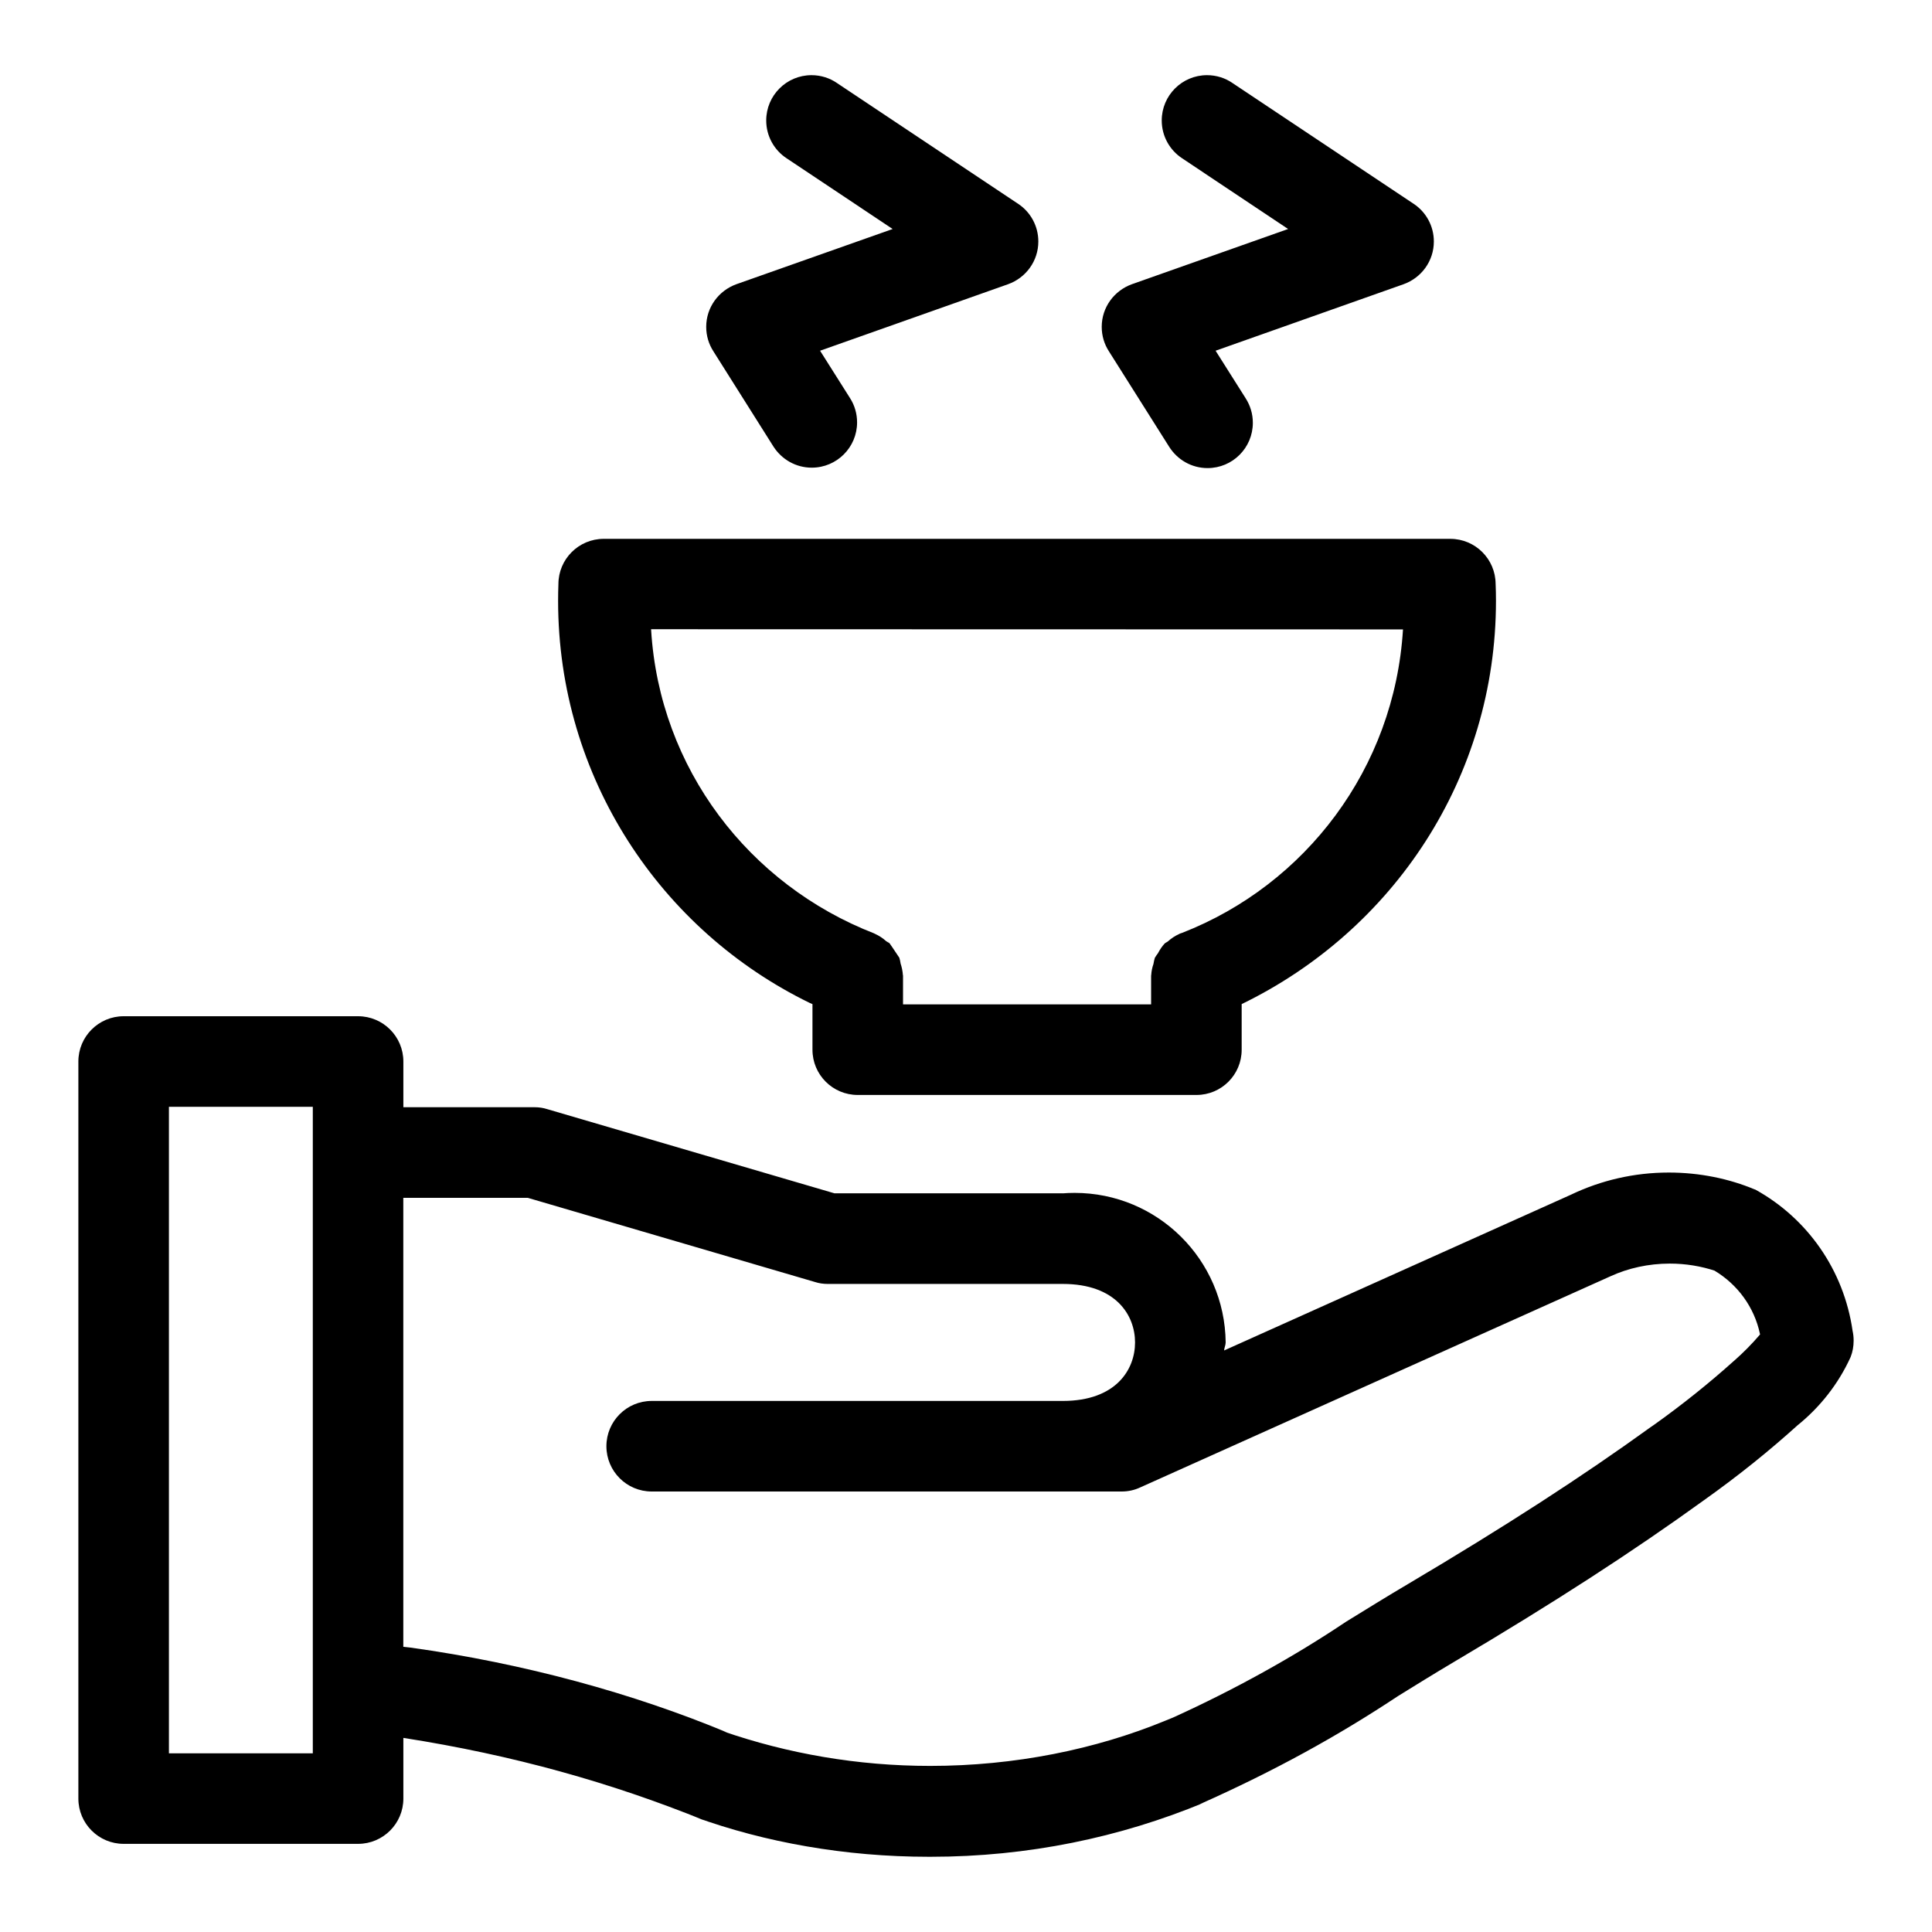 <?xml version="1.0" encoding="utf-8"?>

<svg fill="#000000" width="800px" height="800px" viewBox="0 0 32 32" version="1.1" xmlns="http://www.w3.org/2000/svg">
<title>hand-holding-bowl-hot</title>
<path d="M29.064 19.701c-0.421-0.177-0.91-0.28-1.423-0.28-0.577 0-1.123 0.13-1.611 0.362l0.023-0.010-5.778 2.595c0.003-0.047 0.026-0.087 0.026-0.134-0.015-1.371-1.129-2.476-2.502-2.476-0.069 0-0.137 0.003-0.204 0.008l0.009-0.001h-3.783l-4.76-1.395c-0.062-0.020-0.133-0.031-0.207-0.031-0.001 0-0.003 0-0.004 0h-2.169v-0.757c-0-0.414-0.336-0.75-0.75-0.75h-3.883c-0.414 0-0.75 0.336-0.75 0.75v0 12.208c0 0.414 0.336 0.75 0.75 0.75h3.883c0.414-0 0.75-0.336 0.75-0.75v0-1.005c1.818 0.284 3.445 0.742 4.987 1.367l-0.149-0.054c1.15 0.416 2.478 0.656 3.862 0.656 0.007 0 0.014 0 0.021-0h-0.001c0.005 0 0.011 0 0.017 0 1.604 0 3.133-0.319 4.528-0.898l-0.078 0.029c1.243-0.553 2.298-1.136 3.297-1.799l-0.082 0.051c0.338-0.209 0.674-0.418 1.014-0.619 1.633-0.967 2.945-1.816 4.129-2.672 0.579-0.412 1.083-0.819 1.563-1.253l-0.014 0.013c0.373-0.302 0.671-0.682 0.871-1.116l0.008-0.019c0.031-0.079 0.048-0.17 0.048-0.266 0-0.057-0.006-0.112-0.018-0.165l0.001 0.005c-0.146-1.017-0.755-1.866-1.603-2.337l-0.016-0.008zM5.181 29.041h-2.383v-10.709h2.383zM28.719 22.541c-0.412 0.37-0.86 0.729-1.328 1.062l-0.047 0.032c-1.143 0.826-2.418 1.65-4.014 2.596-0.348 0.205-0.691 0.418-1.037 0.631-0.854 0.573-1.837 1.12-2.864 1.586l-0.13 0.053c-1.152 0.474-2.49 0.748-3.892 0.748-1.203 0-2.359-0.203-3.436-0.575l0.074 0.022c-1.555-0.648-3.363-1.145-5.248-1.407l-0.117-0.013v-7.436h2.062l4.76 1.395c0.062 0.020 0.133 0.031 0.207 0.031 0.001 0 0.003 0 0.004 0h3.89c0.883 0 1.197 0.521 1.197 0.969s-0.314 0.969-1.197 0.969h-6.809c-0.414 0-0.75 0.336-0.75 0.75s0.336 0.75 0.75 0.75v0h7.781c0.001 0 0.003 0 0.004 0 0.11 0 0.214-0.024 0.307-0.068l-0.004 0.002 7.795-3.5c0.288-0.132 0.625-0.209 0.98-0.209 0.265 0 0.52 0.043 0.758 0.122l-0.017-0.005c0.383 0.23 0.658 0.604 0.752 1.046l0.002 0.011c-0.136 0.159-0.278 0.302-0.429 0.435l-0.005 0.004zM13.457 16.631v0.756c0 0.414 0.336 0.749 0.749 0.749 0 0 0 0 0.001 0h5.609c0 0 0 0 0.001 0 0.414 0 0.749-0.335 0.749-0.749v-0.756c2.512-1.22 4.212-3.751 4.212-6.68 0-0.097-0.002-0.194-0.006-0.29l0 0.014c-0-0.414-0.336-0.75-0.75-0.75h-14.023c-0.414 0-0.75 0.336-0.75 0.75v0c-0.003 0.082-0.005 0.179-0.005 0.276 0 2.929 1.701 5.46 4.168 6.661l0.044 0.019zM23.238 10.425c-0.141 2.304-1.617 4.23-3.658 5.026l-0.039 0.013-0.006 0.004c-0.073 0.033-0.135 0.074-0.19 0.124l0.001-0.001c-0.017 0.014-0.040 0.022-0.056 0.037-0.042 0.046-0.078 0.099-0.108 0.156l-0.002 0.004c-0.017 0.022-0.034 0.047-0.050 0.073l-0.002 0.003c-0.009 0.029-0.017 0.065-0.023 0.101l-0.001 0.004c-0.019 0.053-0.032 0.115-0.036 0.179l-0 0.002-0.002 0.009v0.477h-4.109v-0.477l-0.002-0.008c-0.005-0.070-0.019-0.135-0.040-0.197l0.002 0.005c-0.006-0.038-0.013-0.070-0.023-0.102l0.001 0.005c-0.094-0.142-0.147-0.219-0.201-0.296l0.039 0.059c-0.016-0.015-0.038-0.023-0.056-0.037-0.054-0.049-0.117-0.090-0.185-0.121l-0.005-0.002-0.006-0.004c-2.080-0.809-3.556-2.735-3.696-5.023l-0.001-0.016zM19.365 7.4c0.135 0.213 0.369 0.353 0.636 0.353 0.415 0 0.75-0.336 0.75-0.75 0-0.15-0.044-0.289-0.119-0.406l0.002 0.003-0.5-0.791 3.115-1.102c0.294-0.106 0.5-0.383 0.5-0.707 0-0.259-0.131-0.488-0.331-0.622l-0.003-0.002-3-2c-0.118-0.082-0.265-0.131-0.423-0.131-0.414 0-0.75 0.336-0.75 0.75 0 0.262 0.134 0.493 0.338 0.627l0.003 0.002 1.752 1.169-2.586 0.914c-0.294 0.106-0.501 0.382-0.501 0.707 0 0.148 0.043 0.287 0.118 0.403l-0.002-0.003zM12.813 7.4c0.136 0.209 0.368 0.346 0.632 0.346 0.415 0 0.751-0.336 0.751-0.75 0-0.147-0.042-0.284-0.115-0.399l0.002 0.003-0.5-0.791 3.115-1.102c0.294-0.106 0.5-0.383 0.5-0.707 0-0.259-0.131-0.488-0.331-0.622l-0.003-0.002-3-2c-0.118-0.082-0.265-0.131-0.423-0.131-0.414 0-0.75 0.336-0.75 0.75 0 0.262 0.134 0.493 0.338 0.627l0.003 0.002 1.753 1.169-2.587 0.914c-0.294 0.106-0.501 0.382-0.501 0.707 0 0.148 0.043 0.287 0.118 0.403l-0.002-0.003z"></path>
</svg>